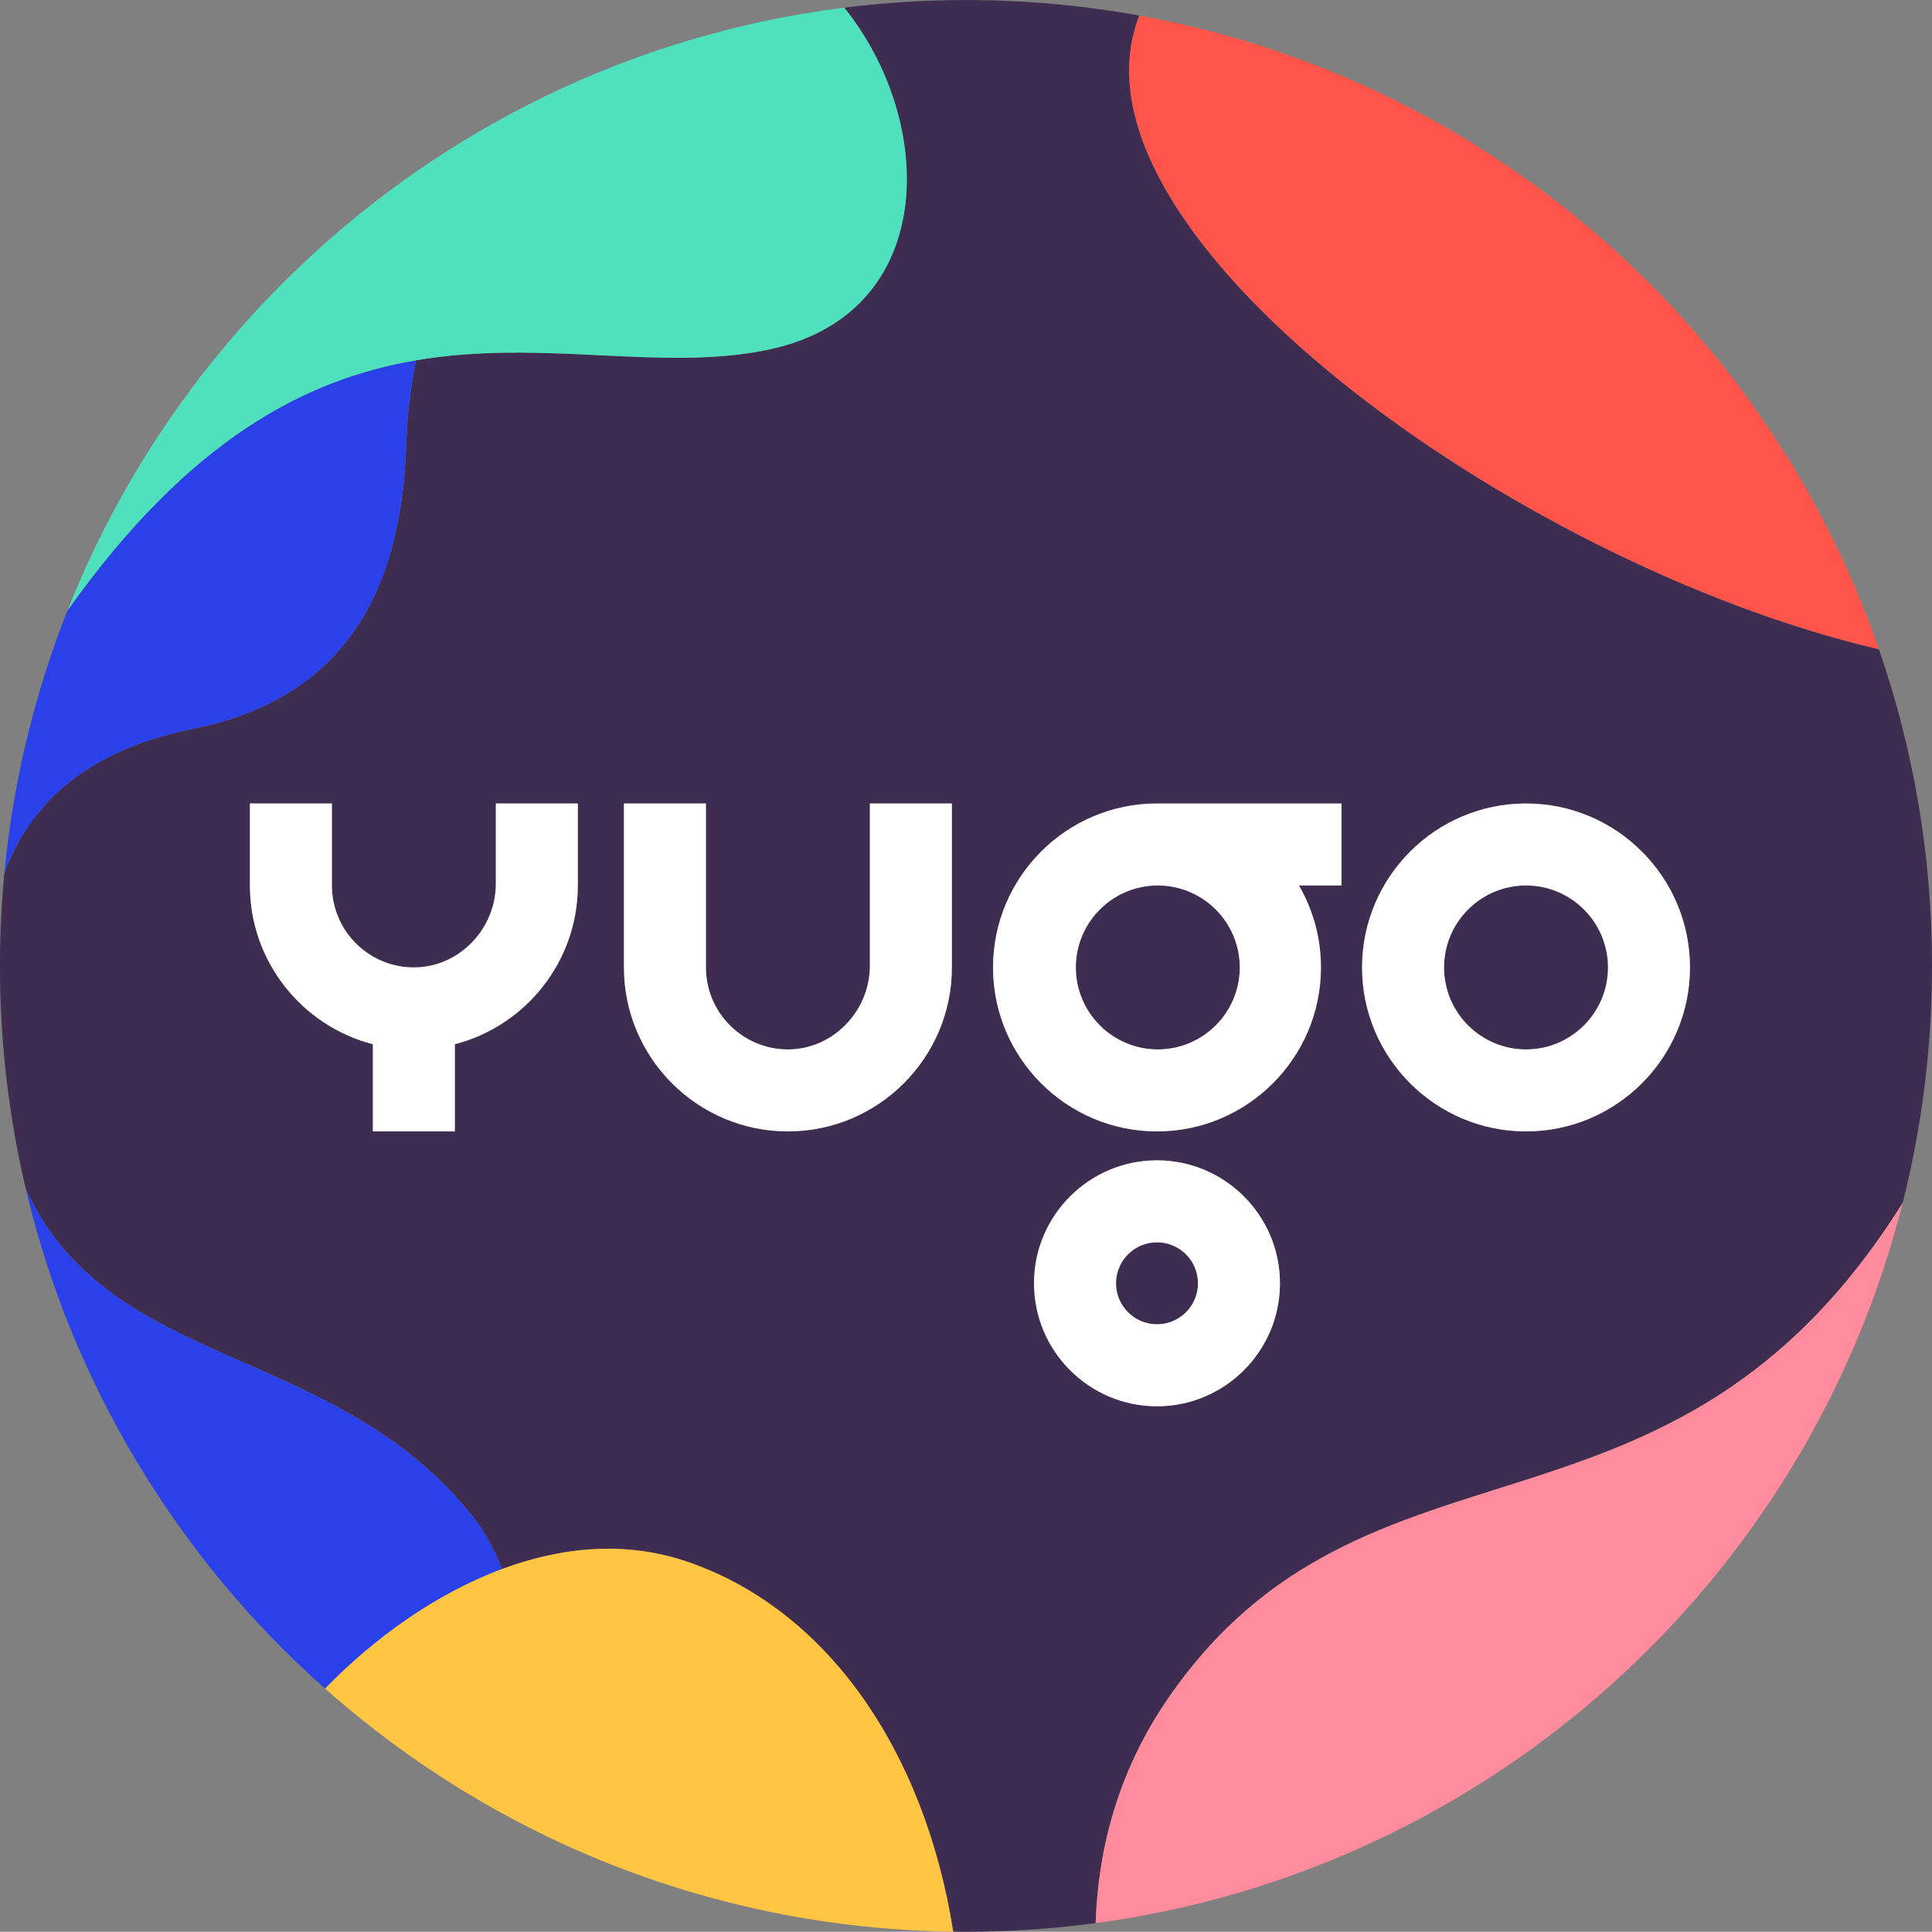 <?xml version="1.0" encoding="UTF-8"?>
<svg id="Layer_2" data-name="Layer 2" xmlns="http://www.w3.org/2000/svg" viewBox="0 0 999.97 999.85">
  <rect x="0" y="0" width="999.97" height="999.85" fill="#808080" stroke="none"/>
  <defs>
    <style>
      .cls-1 {
        fill: none;
      }

      .cls-2 {
        fill: #fff;
      }

      .cls-3 {
        fill: #ffc543;
      }

      .cls-4 {
        fill: #fe544a;
      }

      .cls-5 {
        fill: #ff8c9c;
      }

      .cls-6 {
        fill: #3f2d51;
      }

      .cls-7 {
        fill: #2a41ea;
      }

      .cls-8 {
        fill: #4fe0be;
      }
    </style>
  </defs>
  <g id="Layer_1-2" data-name="Layer 1">
    <g>
      <path class="cls-1" d="M499.98,.03c30.63,0,60.61,2.76,89.72,8.03,0,0,0-.02,.01-.03-29.12-5.28-59.11-8.04-89.75-8.04-21.35,0-42.39,1.34-63.04,3.94,0,.01,.02,.02,.03,.03C457.6,1.37,478.64,.03,499.98,.03Z"/>
      <path class="cls-6" d="M58.81,735.41c-.72-1.35-1.44-2.7-2.15-4.05,.71,1.36,1.43,2.71,2.15,4.05Z"/>
      <path class="cls-6" d="M55.96,730c-.68-1.31-1.36-2.63-2.03-3.95,.67,1.32,1.35,2.64,2.03,3.95Z"/>
      <path class="cls-6" d="M61.72,740.78c-.76-1.38-1.52-2.77-2.27-4.16,.75,1.39,1.5,2.78,2.27,4.16Z"/>
      <path class="cls-6" d="M35.44,685.2c-.38-.95-.76-1.91-1.14-2.86,.37,.96,.76,1.91,1.14,2.86Z"/>
      <path class="cls-6" d="M47.78,713.51c-.56-1.19-1.12-2.38-1.68-3.57,.55,1.19,1.11,2.38,1.68,3.57Z"/>
      <path class="cls-6" d="M37.78,690.94c-.41-1-.83-2-1.24-3.01,.41,1,.82,2.01,1.24,3.01Z"/>
      <path class="cls-6" d="M40.18,696.65c-.45-1.05-.9-2.1-1.34-3.16,.44,1.05,.89,2.11,1.34,3.16Z"/>
      <path class="cls-6" d="M33.18,679.42c-.35-.9-.69-1.8-1.03-2.7,.34,.9,.69,1.8,1.03,2.7Z"/>
      <path class="cls-6" d="M45.18,707.93c-.53-1.15-1.05-2.29-1.57-3.44,.52,1.15,1.04,2.3,1.57,3.44Z"/>
      <path class="cls-6" d="M53.17,724.55c-.64-1.27-1.28-2.55-1.91-3.83,.63,1.28,1.27,2.56,1.91,3.83Z"/>
      <path class="cls-6" d="M42.65,702.31c-.49-1.1-.97-2.2-1.45-3.3,.48,1.1,.97,2.2,1.45,3.3Z"/>
      <path class="cls-6" d="M50.44,719.05c-.6-1.23-1.2-2.46-1.79-3.7,.59,1.24,1.19,2.47,1.79,3.7Z"/>
      <path class="cls-6" d="M30.98,673.6c-.31-.84-.62-1.68-.93-2.53,.31,.84,.62,1.69,.93,2.53Z"/>
      <path class="cls-6" d="M28.85,667.73c-.28-.78-.56-1.57-.84-2.35,.28,.79,.56,1.57,.84,2.35Z"/>
      <path class="cls-6" d="M77.22,766.98c-.98-1.54-1.94-3.09-2.9-4.64,.96,1.55,1.93,3.1,2.9,4.64Z"/>
      <path class="cls-6" d="M245.24,785.64c5.61,7.11,10.54,16.18,14.56,26.48,30.83-11.47,63.53-14.62,94.96-4.12,73.24,24.48,123.82,98.11,138.61,191.8,2.2,.03,4.4,.04,6.6,.04,22.76,0,45.16-1.53,67.12-4.48,1.16-35.59,10.32-76.67,37.21-115.88,102.96-150.17,260.84-65.66,380.51-256.91,9.9-39.25,15.17-80.34,15.17-122.66,0-57.4-9.69-112.55-27.5-163.89-188.12-43.92-426.57-216.25-382.77-327.97C560.6,2.79,530.61,.03,499.98,.03c-21.35,0-42.38,1.34-63.03,3.94,47.85,59.42,48.7,157.97-38.43,176.82-55.41,11.99-116.89-5.59-183.2,5.7-2.81,13.45-4.53,28.05-5.09,44.11-2.72,78.74-34.45,131.35-110.42,146.62-58.09,11.68-85.45,41.67-97.54,74.61-1.43,15.01-2.2,30.21-2.28,45.58v5.07c.18,35.77,4.1,70.66,11.42,104.28,0,.03,.01,.06,.02,.1,.43,1.97,.87,3.93,1.32,5.89,.03,.13,.06,.26,.09,.38,.19,.81,.39,1.62,.58,2.44,43.54,94.84,159.87,78.86,231.81,170.05Zm353.6-57.78c-35.09,0-63.65-28.55-63.65-63.65s28.55-63.65,63.65-63.65,63.65,28.55,63.65,63.65-28.55,63.65-63.65,63.65Zm191-311.99c46.79,0,84.86,38.07,84.86,84.86s-38.07,84.86-84.86,84.86-84.86-38.07-84.86-84.86,38.07-84.86,84.86-84.86Zm-191,0h0s95.48,0,95.48,0v42.43h-22.01c7.24,12.49,11.39,26.98,11.39,42.43,0,46.79-38.07,84.86-84.86,84.86s-84.86-38.07-84.86-84.86,38.07-84.86,84.86-84.86Zm-275.89,0h42.43v84.87c0,23.4,19.03,42.43,42.43,42.43s42.43-19.91,42.43-43.31v-83.99h42.43v84.87c0,46.79-38.07,84.86-84.86,84.86s-84.86-38.07-84.86-84.86v-84.87Zm-193.6,0h42.43v42.43c0,23.4,19.03,42.43,42.43,42.43s42.43-19.91,42.43-43.31v-41.55h42.43v42.43c0,39.47-27.09,72.73-63.65,82.18v45.12h-42.43v-45.12c-36.56-9.44-63.65-42.71-63.65-82.18v-42.43Z"/>
      <path class="cls-6" d="M598.84,643c-11.7,0-21.22,9.52-21.22,21.22s9.52,21.22,21.22,21.22,21.22-9.52,21.22-21.22-9.52-21.22-21.22-21.22Z"/>
      <path class="cls-6" d="M73.99,761.82c-.93-1.51-1.85-3.03-2.77-4.55,.92,1.52,1.84,3.04,2.77,4.55Z"/>
      <path class="cls-6" d="M80.49,772.08c-1.02-1.57-2.03-3.15-3.04-4.73,1,1.58,2.02,3.16,3.04,4.73Z"/>
      <path class="cls-6" d="M789.84,543.16c23.4,0,42.43-19.03,42.43-42.43s-19.03-42.43-42.43-42.43-42.43,19.03-42.43,42.43,19.03,42.43,42.43,42.43Z"/>
      <path class="cls-6" d="M83.83,777.14c-1.06-1.59-2.12-3.19-3.17-4.8,1.05,1.61,2.1,3.21,3.17,4.8Z"/>
      <path class="cls-6" d="M599.26,543.16c23.4,0,42.43-19.03,42.43-42.43s-19.03-42.43-42.43-42.43-42.43,19.03-42.43,42.43,19.03,42.43,42.43,42.43Z"/>
      <path class="cls-6" d="M67.74,751.38c-.84-1.45-1.68-2.9-2.51-4.36,.83,1.46,1.67,2.91,2.51,4.36Z"/>
      <path class="cls-6" d="M70.84,756.63c-.89-1.48-1.77-2.97-2.64-4.46,.87,1.49,1.75,2.98,2.64,4.46Z"/>
      <path class="cls-6" d="M64.7,746.11c-.8-1.42-1.6-2.84-2.39-4.27,.79,1.43,1.59,2.85,2.39,4.27Z"/>
      <path class="cls-6" d="M87.22,782.16c-1.11-1.62-2.21-3.25-3.3-4.88,1.09,1.63,2.19,3.26,3.3,4.88Z"/>
      <path class="cls-5" d="M604.29,879.49c-26.88,39.21-36.05,80.28-37.21,115.88,203.58-27.31,368.34-177.1,417.71-372.79-119.67,191.25-277.54,106.74-380.51,256.91Z"/>
      <path class="cls-7" d="M48.65,715.35c-.29-.61-.58-1.23-.87-1.84,.29,.61,.58,1.23,.87,1.84Z"/>
      <path class="cls-7" d="M43.62,704.49c-.33-.72-.65-1.45-.97-2.18,.32,.73,.64,1.45,.97,2.18Z"/>
      <path class="cls-7" d="M46.1,709.94c-.31-.67-.61-1.34-.92-2,.31,.67,.61,1.34,.92,2Z"/>
      <path class="cls-7" d="M83.92,777.29s-.06-.09-.09-.14c.03,.05,.06,.09,.09,.14Z"/>
      <path class="cls-7" d="M87.23,782.18s0-.01-.01-.02c0,0,0,.01,.01,.02Z"/>
      <path class="cls-7" d="M71.22,757.27c-.13-.21-.26-.43-.38-.64,.13,.21,.26,.43,.38,.64Z"/>
      <path class="cls-7" d="M65.22,747.02c-.17-.31-.35-.61-.52-.92,.17,.31,.35,.61,.52,.92Z"/>
      <path class="cls-7" d="M59.46,736.62c-.22-.4-.43-.81-.65-1.21,.22,.4,.43,.81,.65,1.21Z"/>
      <path class="cls-7" d="M62.31,741.84c-.2-.35-.39-.71-.59-1.07,.2,.35,.39,.71,.59,1.07Z"/>
      <path class="cls-7" d="M68.2,752.17c-.15-.26-.31-.53-.46-.79,.15,.26,.31,.53,.46,.79Z"/>
      <path class="cls-7" d="M74.32,762.34c-.11-.17-.21-.35-.32-.52,.11,.17,.21,.35,.32,.52Z"/>
      <path class="cls-7" d="M80.66,772.34c-.06-.09-.11-.17-.17-.26,.06,.09,.11,.17,.17,.26Z"/>
      <path class="cls-7" d="M77.46,767.36c-.08-.13-.16-.25-.24-.38,.08,.13,.16,.25,.24,.38Z"/>
      <path class="cls-7" d="M51.26,720.72c-.27-.56-.55-1.11-.82-1.67,.27,.56,.54,1.12,.82,1.67Z"/>
      <path class="cls-7" d="M53.93,726.05c-.25-.5-.51-1-.76-1.5,.25,.5,.5,1,.76,1.5Z"/>
      <path class="cls-7" d="M56.66,731.36c-.24-.45-.47-.9-.7-1.35,.23,.45,.47,.9,.7,1.35Z"/>
      <path class="cls-7" d="M34.94,315.97s-.03,.04-.04,.06C17.98,358.75,6.79,404.36,2.25,451.91c0-.02,.02-.05,.03-.07,4.54-47.55,15.74-93.15,32.66-135.87Z"/>
      <path class="cls-7" d="M41.19,699.01c-.34-.79-.68-1.57-1.02-2.36,.34,.79,.67,1.58,1.02,2.36Z"/>
      <path class="cls-7" d="M34.31,682.34c-.38-.97-.76-1.94-1.13-2.92,.37,.97,.75,1.95,1.13,2.92Z"/>
      <path class="cls-7" d="M32.14,676.72c-.39-1.04-.78-2.08-1.17-3.12,.39,1.04,.77,2.09,1.17,3.12Z"/>
      <path class="cls-7" d="M36.54,687.93c-.37-.91-.73-1.82-1.1-2.73,.36,.91,.73,1.82,1.1,2.73Z"/>
      <path class="cls-7" d="M38.84,693.49c-.36-.85-.71-1.7-1.06-2.55,.35,.85,.7,1.7,1.06,2.55Z"/>
      <path class="cls-7" d="M30.04,671.07c-.4-1.11-.8-2.22-1.2-3.34,.4,1.11,.79,2.23,1.2,3.34Z"/>
      <path class="cls-7" d="M28.01,665.38c-.41-1.18-.82-2.36-1.22-3.55,.41,1.18,.81,2.37,1.22,3.55Z"/>
      <path class="cls-7" d="M34.94,315.97C18.02,358.68,6.82,404.29,2.28,451.84c12.09-32.94,39.45-62.93,97.54-74.61,75.97-15.27,107.71-67.88,110.42-146.62,.55-16.06,2.27-30.67,5.09-44.11-56.84,9.68-117.23,40.56-180.39,129.48Z"/>
      <path class="cls-7" d="M168.26,873.98c25.31-26.04,57.27-49.1,91.54-61.86-4.02-10.31-8.96-19.38-14.56-26.48-71.94-91.2-188.26-75.22-231.81-170.05,23.3,99.35,78.42,190.88,154.82,258.4Z"/>
      <path class="cls-4" d="M948,277.76C878.96,138.82,747.17,36.57,589.71,8.04c0,0,0,.02-.01,.03,157.46,28.52,289.25,130.77,358.3,269.69Z"/>
      <path class="cls-4" d="M589.7,8.06c-43.81,111.72,194.65,284.05,382.77,327.97-6.95-20.03-15.13-39.49-24.47-58.28C878.95,138.83,747.16,36.59,589.7,8.06Z"/>
      <path class="cls-3" d="M354.76,808c-31.43-10.5-64.13-7.35-94.96,4.12-34.28,12.76-66.24,35.81-91.54,61.86,27.04,23.99,56.7,45.09,88.5,62.83,70.19,39.15,150.8,61.88,236.61,62.99-14.79-93.69-65.36-167.32-138.61-191.8Z"/>
      <path class="cls-8" d="M436.96,3.97s-.02-.02-.03-.03c-27.99,3.52-55.25,9.36-81.6,17.31-.04,.02-.07,.05-.11,.07,26.39-7.97,53.7-13.82,81.73-17.34Z"/>
      <path class="cls-8" d="M355.22,21.31s.07-.05,.11-.07C208.84,65.44,90.72,175.01,34.89,316.03c.01-.02,.03-.04,.04-.06C90.76,175.03,208.82,65.52,355.22,21.31Z"/>
      <path class="cls-8" d="M436.96,3.97c-28.03,3.53-55.34,9.38-81.73,17.34C208.82,65.52,90.76,175.03,34.94,315.97c63.16-88.91,123.55-119.8,180.39-129.48,66.31-11.29,127.79,6.29,183.2-5.7,87.14-18.85,86.28-117.39,38.43-176.82Z"/>
      <path class="cls-2" d="M789.84,585.59c46.79,0,84.86-38.07,84.86-84.86s-38.07-84.86-84.86-84.86-84.86,38.07-84.86,84.86,38.07,84.86,84.86,84.86Zm0-127.29c23.4,0,42.43,19.03,42.43,42.43s-19.03,42.43-42.43,42.43-42.43-19.03-42.43-42.43,19.03-42.43,42.43-42.43Z"/>
      <path class="cls-2" d="M407.81,585.59c46.79,0,84.86-38.07,84.86-84.86v-84.87h-42.43v83.99c0,23.4-19.03,43.31-42.43,43.31s-42.43-19.03-42.43-42.43v-84.87h-42.43v84.87c0,46.79,38.07,84.86,84.86,84.86Z"/>
      <path class="cls-2" d="M192.99,540.47v45.12h42.43v-45.12c36.56-9.44,63.65-42.71,63.65-82.18v-42.43h-42.43v41.55c0,23.4-19.03,43.31-42.43,43.31s-42.43-19.03-42.43-42.43v-42.43h-42.43v42.43c0,39.47,27.08,72.73,63.65,82.18Z"/>
      <path class="cls-2" d="M598.84,600.57c-35.09,0-63.65,28.55-63.65,63.65s28.55,63.65,63.65,63.65,63.65-28.55,63.65-63.65-28.55-63.65-63.65-63.65Zm0,84.86c-11.7,0-21.22-9.52-21.22-21.22s9.52-21.22,21.22-21.22,21.22,9.52,21.22,21.22-9.52,21.22-21.22,21.22Z"/>
      <path class="cls-2" d="M598.84,585.59c46.79,0,84.86-38.07,84.86-84.86,0-15.45-4.15-29.94-11.39-42.43h22.01v-42.43h-95.48c-46.79,0-84.86,38.07-84.86,84.86s38.07,84.86,84.86,84.86Zm.42-127.29c23.4,0,42.43,19.03,42.43,42.43s-19.03,42.43-42.43,42.43-42.43-19.03-42.43-42.43,19.03-42.43,42.43-42.43Z"/>
    </g>
  </g>
</svg>